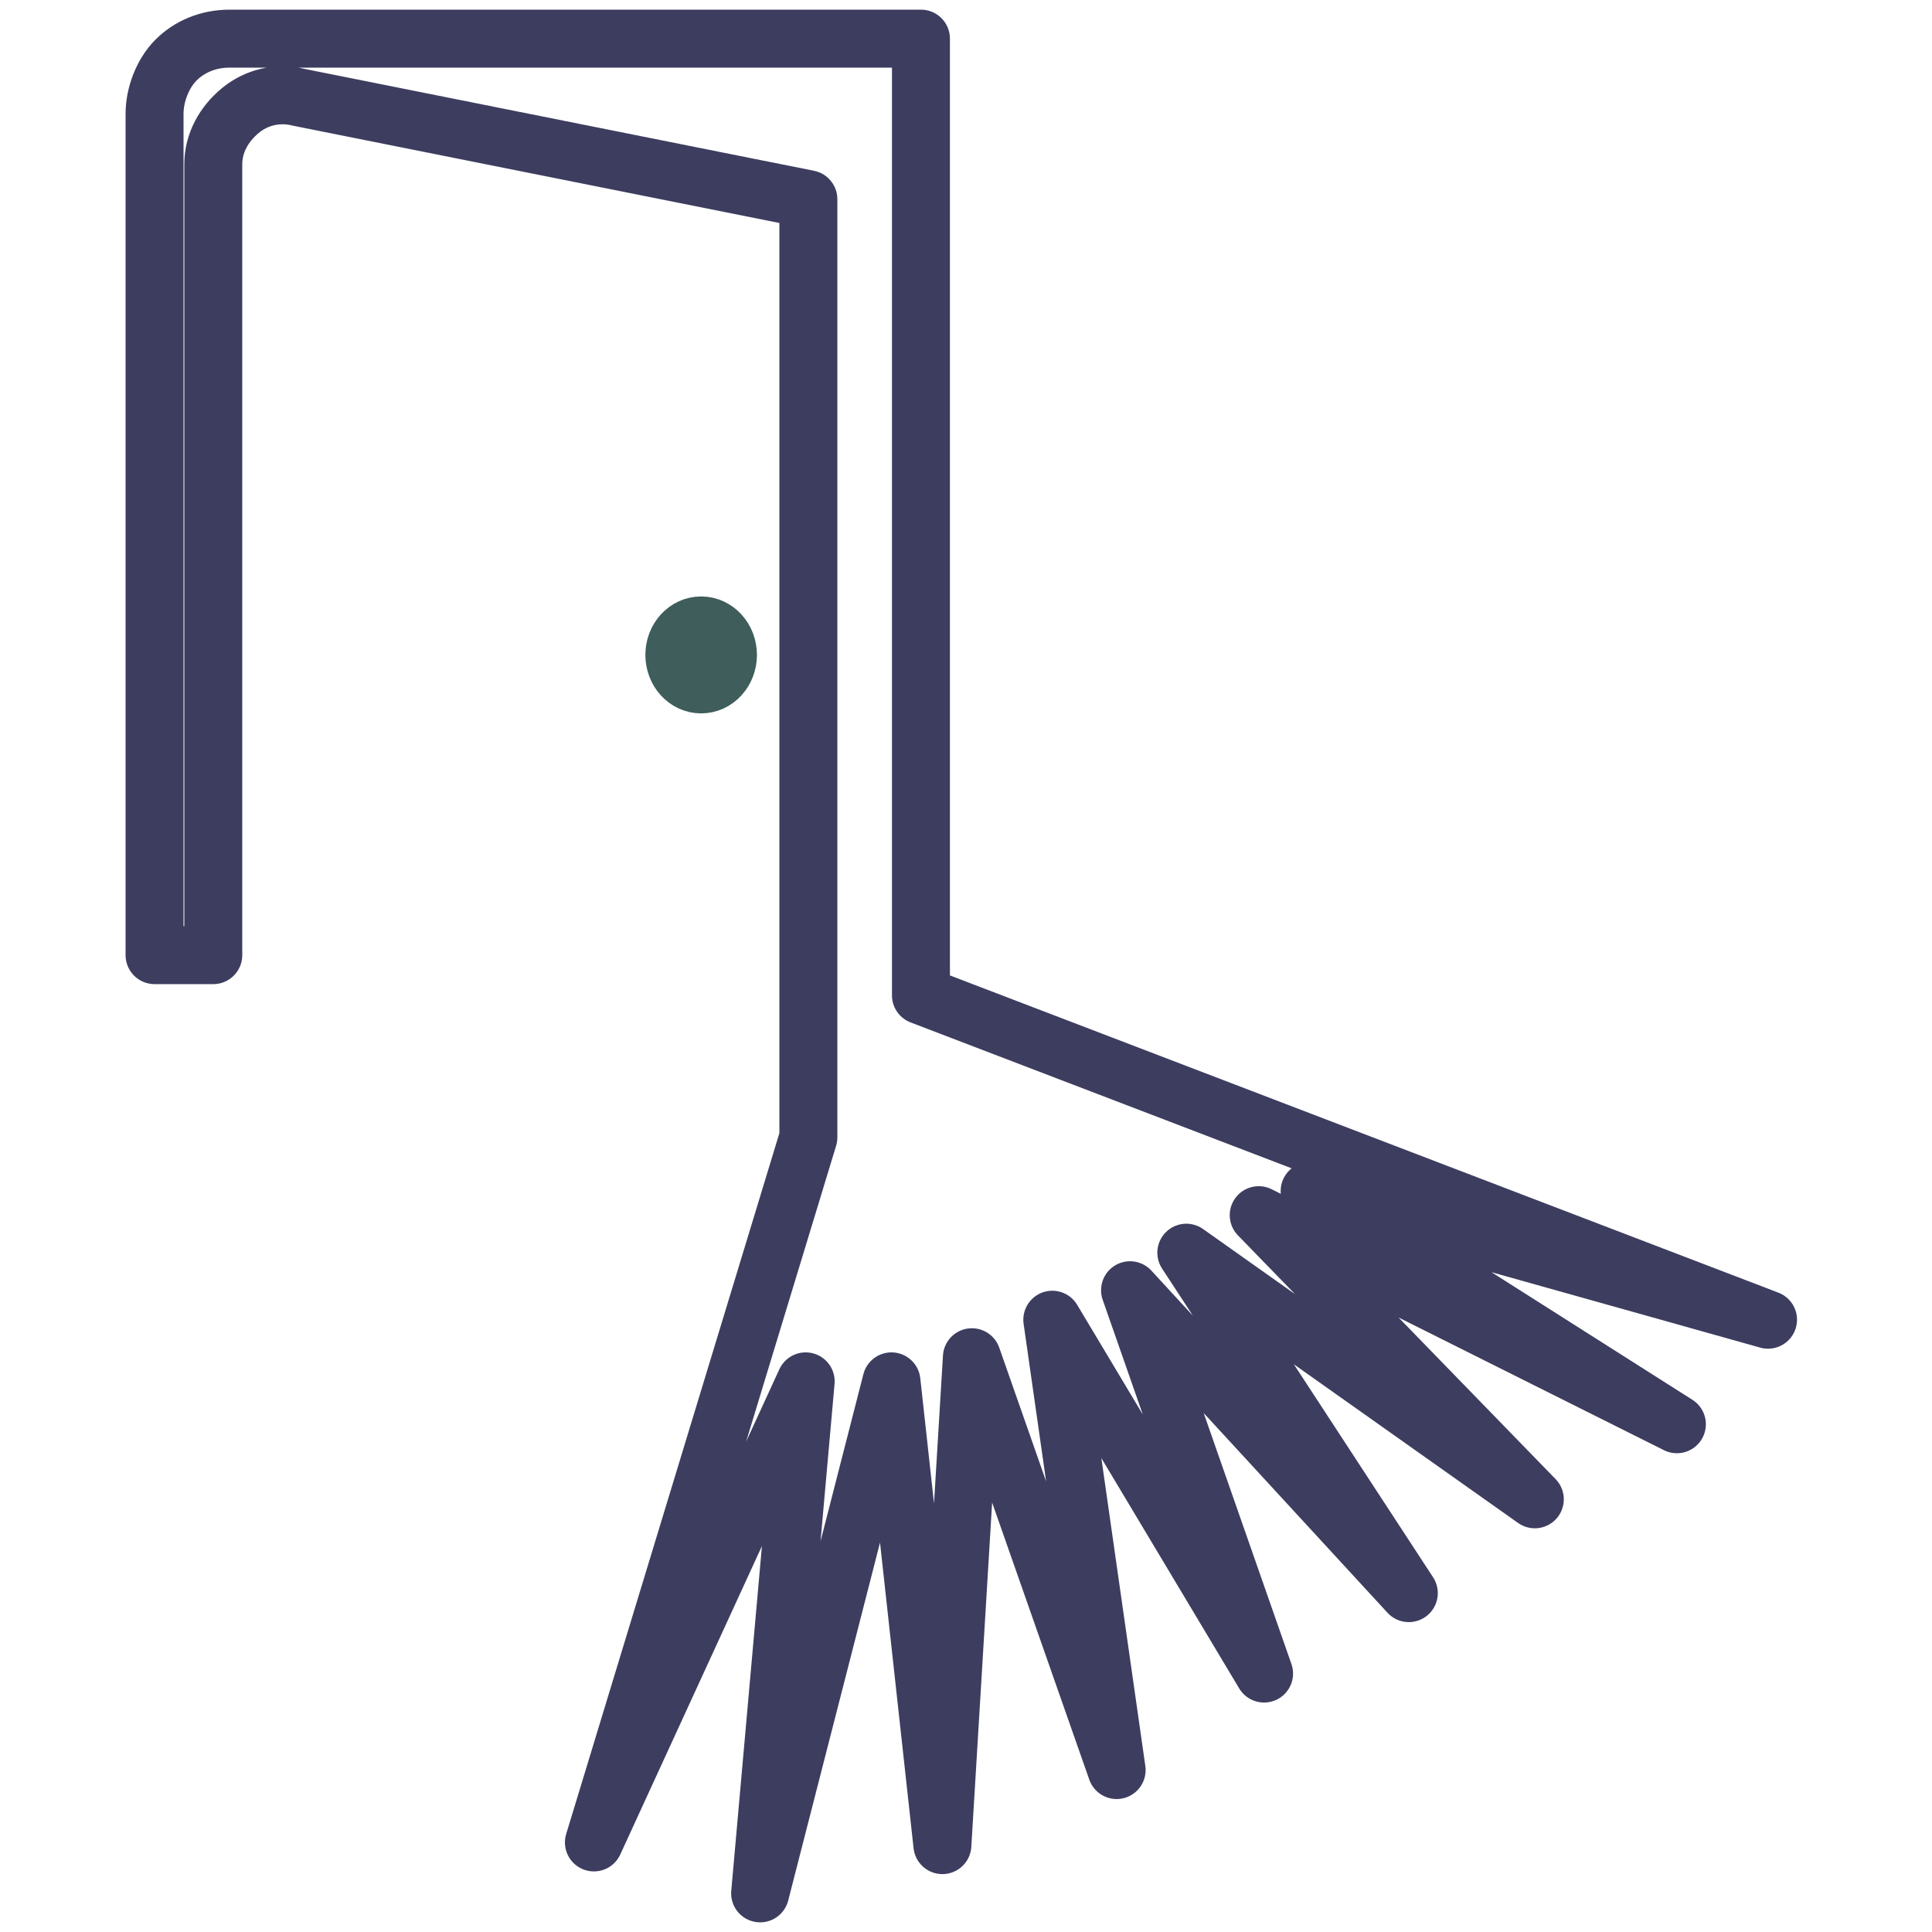 <?xml version="1.0" encoding="UTF-8"?>
<svg width="100px" height="100px" viewBox="0 0 100 100" version="1.1" xmlns="http://www.w3.org/2000/svg" xmlns:xlink="http://www.w3.org/1999/xlink">
    <title>Product icons/theft</title>
    <g id="Product-icons/theft" stroke="none" fill="none" fill-rule="evenodd" stroke-linecap="round" stroke-linejoin="round" stroke-width="1">
        <g id="Group-7" transform="translate(8, 2)">
            <path d="M28.291,30.372 C29.058,30.372 29.679,31.056 29.679,31.899 C29.679,32.741 29.058,33.425 28.291,33.425 C27.524,33.425 26.904,32.741 26.904,31.899 C26.904,31.056 27.524,30.372 28.291,30.372 Z" id="Stroke-3" stroke="#3E5D5B" stroke-width="3"></path>
            <path d="M83.513,66.308 L39.668,49.519 L39.668,0 L3.885,0 C2.775,0 1.804,0.416 1.11,1.11 C0.416,1.804 0,2.914 0,3.885 L0,47.438 L3.039,47.438 L3.039,6.508 C3.039,5.398 3.594,4.426 4.426,3.733 C5.259,3.039 6.369,2.761 7.479,3.039 L33.841,8.311 L33.841,56.873 L22.741,93.364 L33.702,69.499 L31.344,96 L38.142,69.499 L40.778,93.503 L42.305,68.25 L49.797,89.618 L46.467,66.308 L57.428,84.623 L50.491,64.782 L64.92,80.46 L53.404,62.839 L71.442,75.604 L57.151,60.897 L78.795,71.719 L59.787,59.648 L83.513,66.308 Z" id="Stroke-5" stroke="#3D3D60" stroke-width="3"></path>
        </g>
    </g>
</svg>